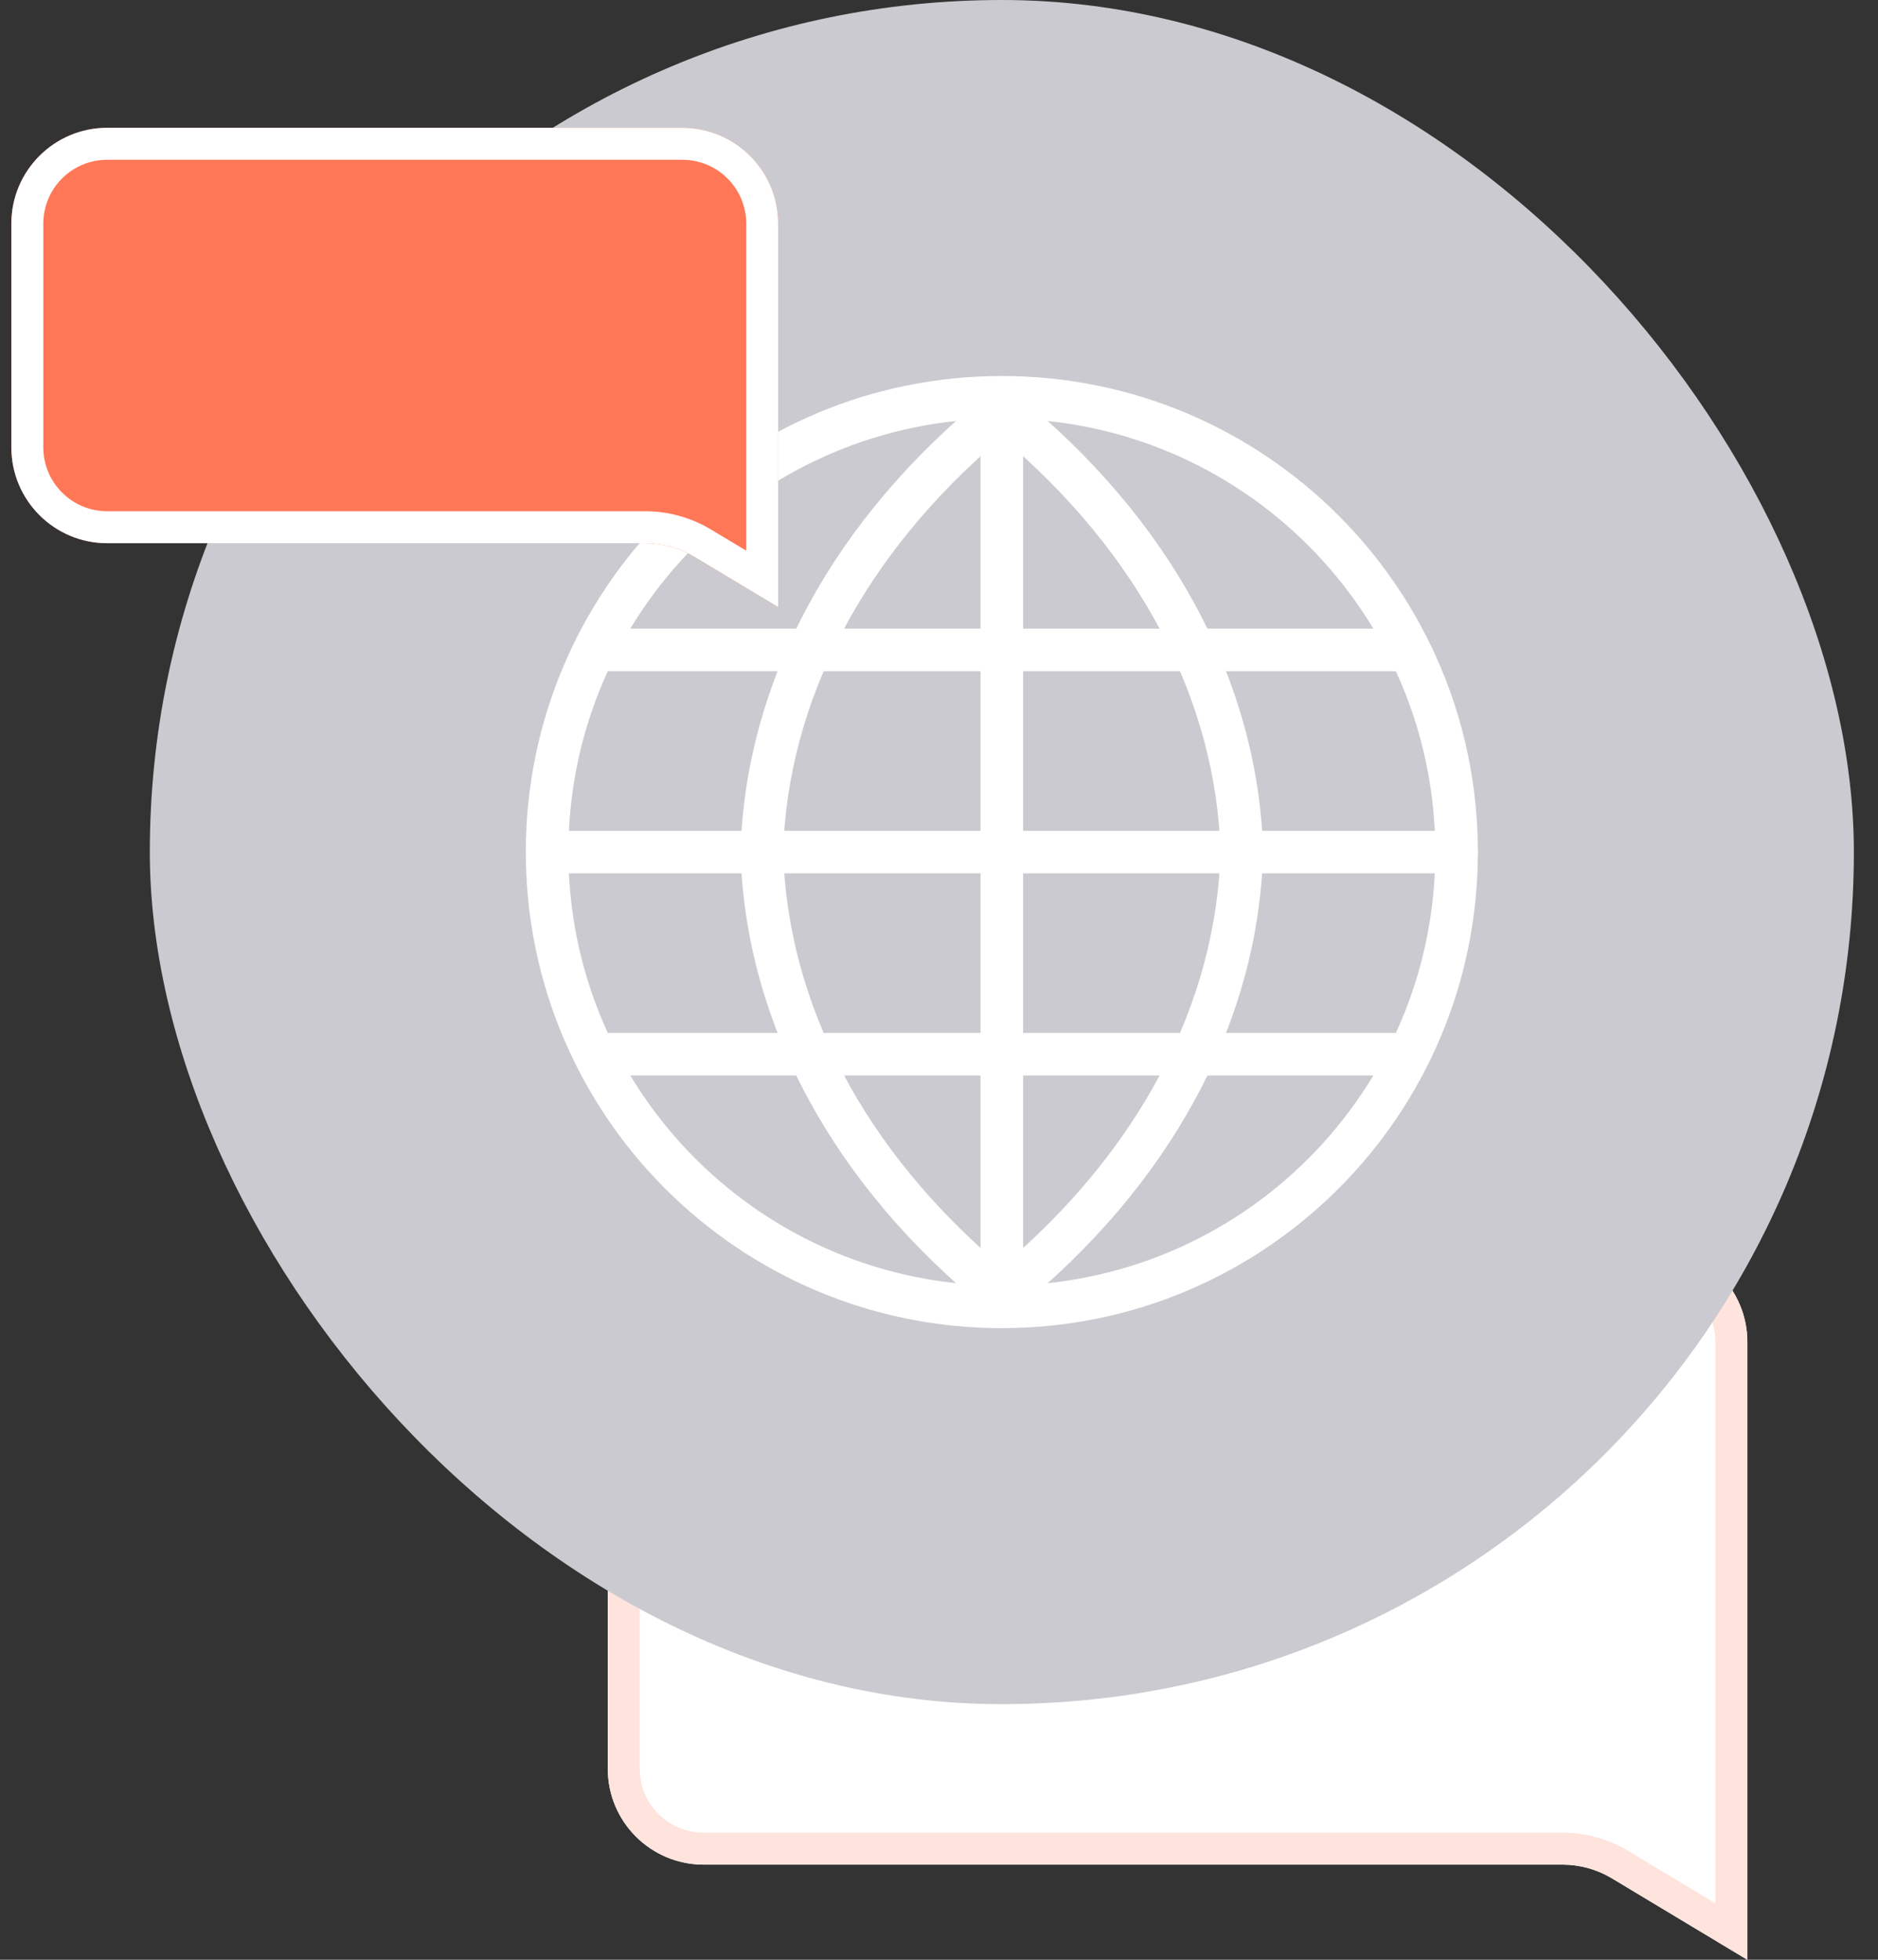 <svg width="115" height="120" viewBox="0 0 115 120" fill="none" xmlns="http://www.w3.org/2000/svg">
<rect x="0" y="0" width="115" height="120" fill="#333333" stroke="none"/>
<path d="M37.218 82.174C37.218 78.932 39.845 76.304 43.087 76.304H101.131C104.372 76.304 107 78.932 107 82.174V120L98.704 115.013C97.791 114.464 96.745 114.174 95.68 114.174H43.087C39.845 114.174 37.218 111.546 37.218 108.304V82.174Z" fill="white"/>
<path fill-rule="evenodd" clip-rule="evenodd" d="M101.131 78.261H43.087C40.926 78.261 39.174 80.013 39.174 82.174V108.304C39.174 110.466 40.926 112.217 43.087 112.217H95.68C97.1 112.217 98.494 112.604 99.712 113.336L105.044 116.541V82.174C105.044 80.013 103.292 78.261 101.131 78.261ZM107 82.174C107 78.932 104.372 76.304 101.131 76.304H43.087C39.845 76.304 37.218 78.932 37.218 82.174V108.304C37.218 111.546 39.845 114.174 43.087 114.174H95.68C96.745 114.174 97.791 114.464 98.704 115.013L107 120V82.174Z" fill="#FEE4DD"/>
<rect x="9.174" width="104.348" height="104.348" rx="52.174" fill="#CACAD0"/>
<path fill-rule="evenodd" clip-rule="evenodd" d="M61.348 25.632C46.69 25.632 34.806 37.515 34.806 52.174C34.806 66.833 46.69 78.716 61.348 78.716C76.007 78.716 87.89 66.833 87.89 52.174C87.89 37.515 76.007 25.632 61.348 25.632ZM32.198 52.174C32.198 36.074 45.249 23.023 61.348 23.023C77.448 23.023 90.499 36.074 90.499 52.174C90.499 68.273 77.448 81.325 61.348 81.325C45.249 81.325 32.198 68.273 32.198 52.174Z" fill="white"/>
<path fill-rule="evenodd" clip-rule="evenodd" d="M32.971 52.174C32.971 51.454 33.555 50.87 34.275 50.87H89.194C89.915 50.87 90.499 51.454 90.499 52.174C90.499 52.894 89.915 53.478 89.194 53.478H34.275C33.555 53.478 32.971 52.894 32.971 52.174Z" fill="white"/>
<path fill-rule="evenodd" clip-rule="evenodd" d="M36.065 39.798C36.065 39.077 36.649 38.493 37.369 38.493L86.1 38.493C86.821 38.493 87.405 39.077 87.405 39.798C87.405 40.518 86.821 41.102 86.1 41.102L37.369 41.102C36.649 41.102 36.065 40.518 36.065 39.798Z" fill="white"/>
<path fill-rule="evenodd" clip-rule="evenodd" d="M36.065 64.55C36.065 63.83 36.649 63.246 37.369 63.246L86.1 63.246C86.821 63.246 87.405 63.83 87.405 64.55C87.405 65.271 86.821 65.855 86.1 65.855L37.369 65.855C36.649 65.855 36.065 65.271 36.065 64.55Z" fill="white"/>
<path fill-rule="evenodd" clip-rule="evenodd" d="M60.529 24.086C61.007 23.701 61.689 23.701 62.167 24.086C71.596 31.692 77.052 41.649 77.348 52.137C77.349 52.162 77.349 52.186 77.348 52.211C77.052 62.699 71.596 72.656 62.167 80.262C61.689 80.648 61.007 80.648 60.529 80.262C51.1 72.656 45.644 62.699 45.347 52.211C45.347 52.186 45.347 52.162 45.347 52.137C45.644 41.649 51.1 31.692 60.529 24.086ZM47.956 52.174C48.23 61.453 52.923 70.446 61.348 77.556C69.773 70.446 74.466 61.453 74.74 52.174C74.466 42.895 69.773 33.902 61.348 26.792C52.923 33.902 48.23 42.895 47.956 52.174Z" fill="white"/>
<path fill-rule="evenodd" clip-rule="evenodd" d="M61.348 23.797C62.068 23.797 62.652 24.381 62.652 25.101V80.02C62.652 80.741 62.068 81.325 61.348 81.325C60.628 81.325 60.044 80.741 60.044 80.02V25.101C60.044 24.381 60.628 23.797 61.348 23.797Z" fill="white"/>
<path d="M0.696 13.696C0.696 10.454 3.324 7.826 6.565 7.826H41.783C45.024 7.826 47.652 10.454 47.652 13.696V37.174L42.525 34.097C41.612 33.55 40.569 33.261 39.505 33.261H6.565C3.324 33.261 0.696 30.633 0.696 27.391V13.696Z" fill="#FF7757"/>
<path fill-rule="evenodd" clip-rule="evenodd" d="M41.783 9.783H6.565C4.404 9.783 2.652 11.535 2.652 13.696V27.391C2.652 29.552 4.404 31.304 6.565 31.304H39.505C40.923 31.304 42.315 31.69 43.531 32.42L45.696 33.718V13.696C45.696 11.535 43.944 9.783 41.783 9.783ZM47.652 13.696C47.652 10.454 45.024 7.826 41.783 7.826H6.565C3.324 7.826 0.696 10.454 0.696 13.696V27.391C0.696 30.633 3.324 33.261 6.565 33.261H39.505C40.569 33.261 41.612 33.55 42.525 34.097L47.652 37.174V13.696Z" fill="white"/>
</svg>
